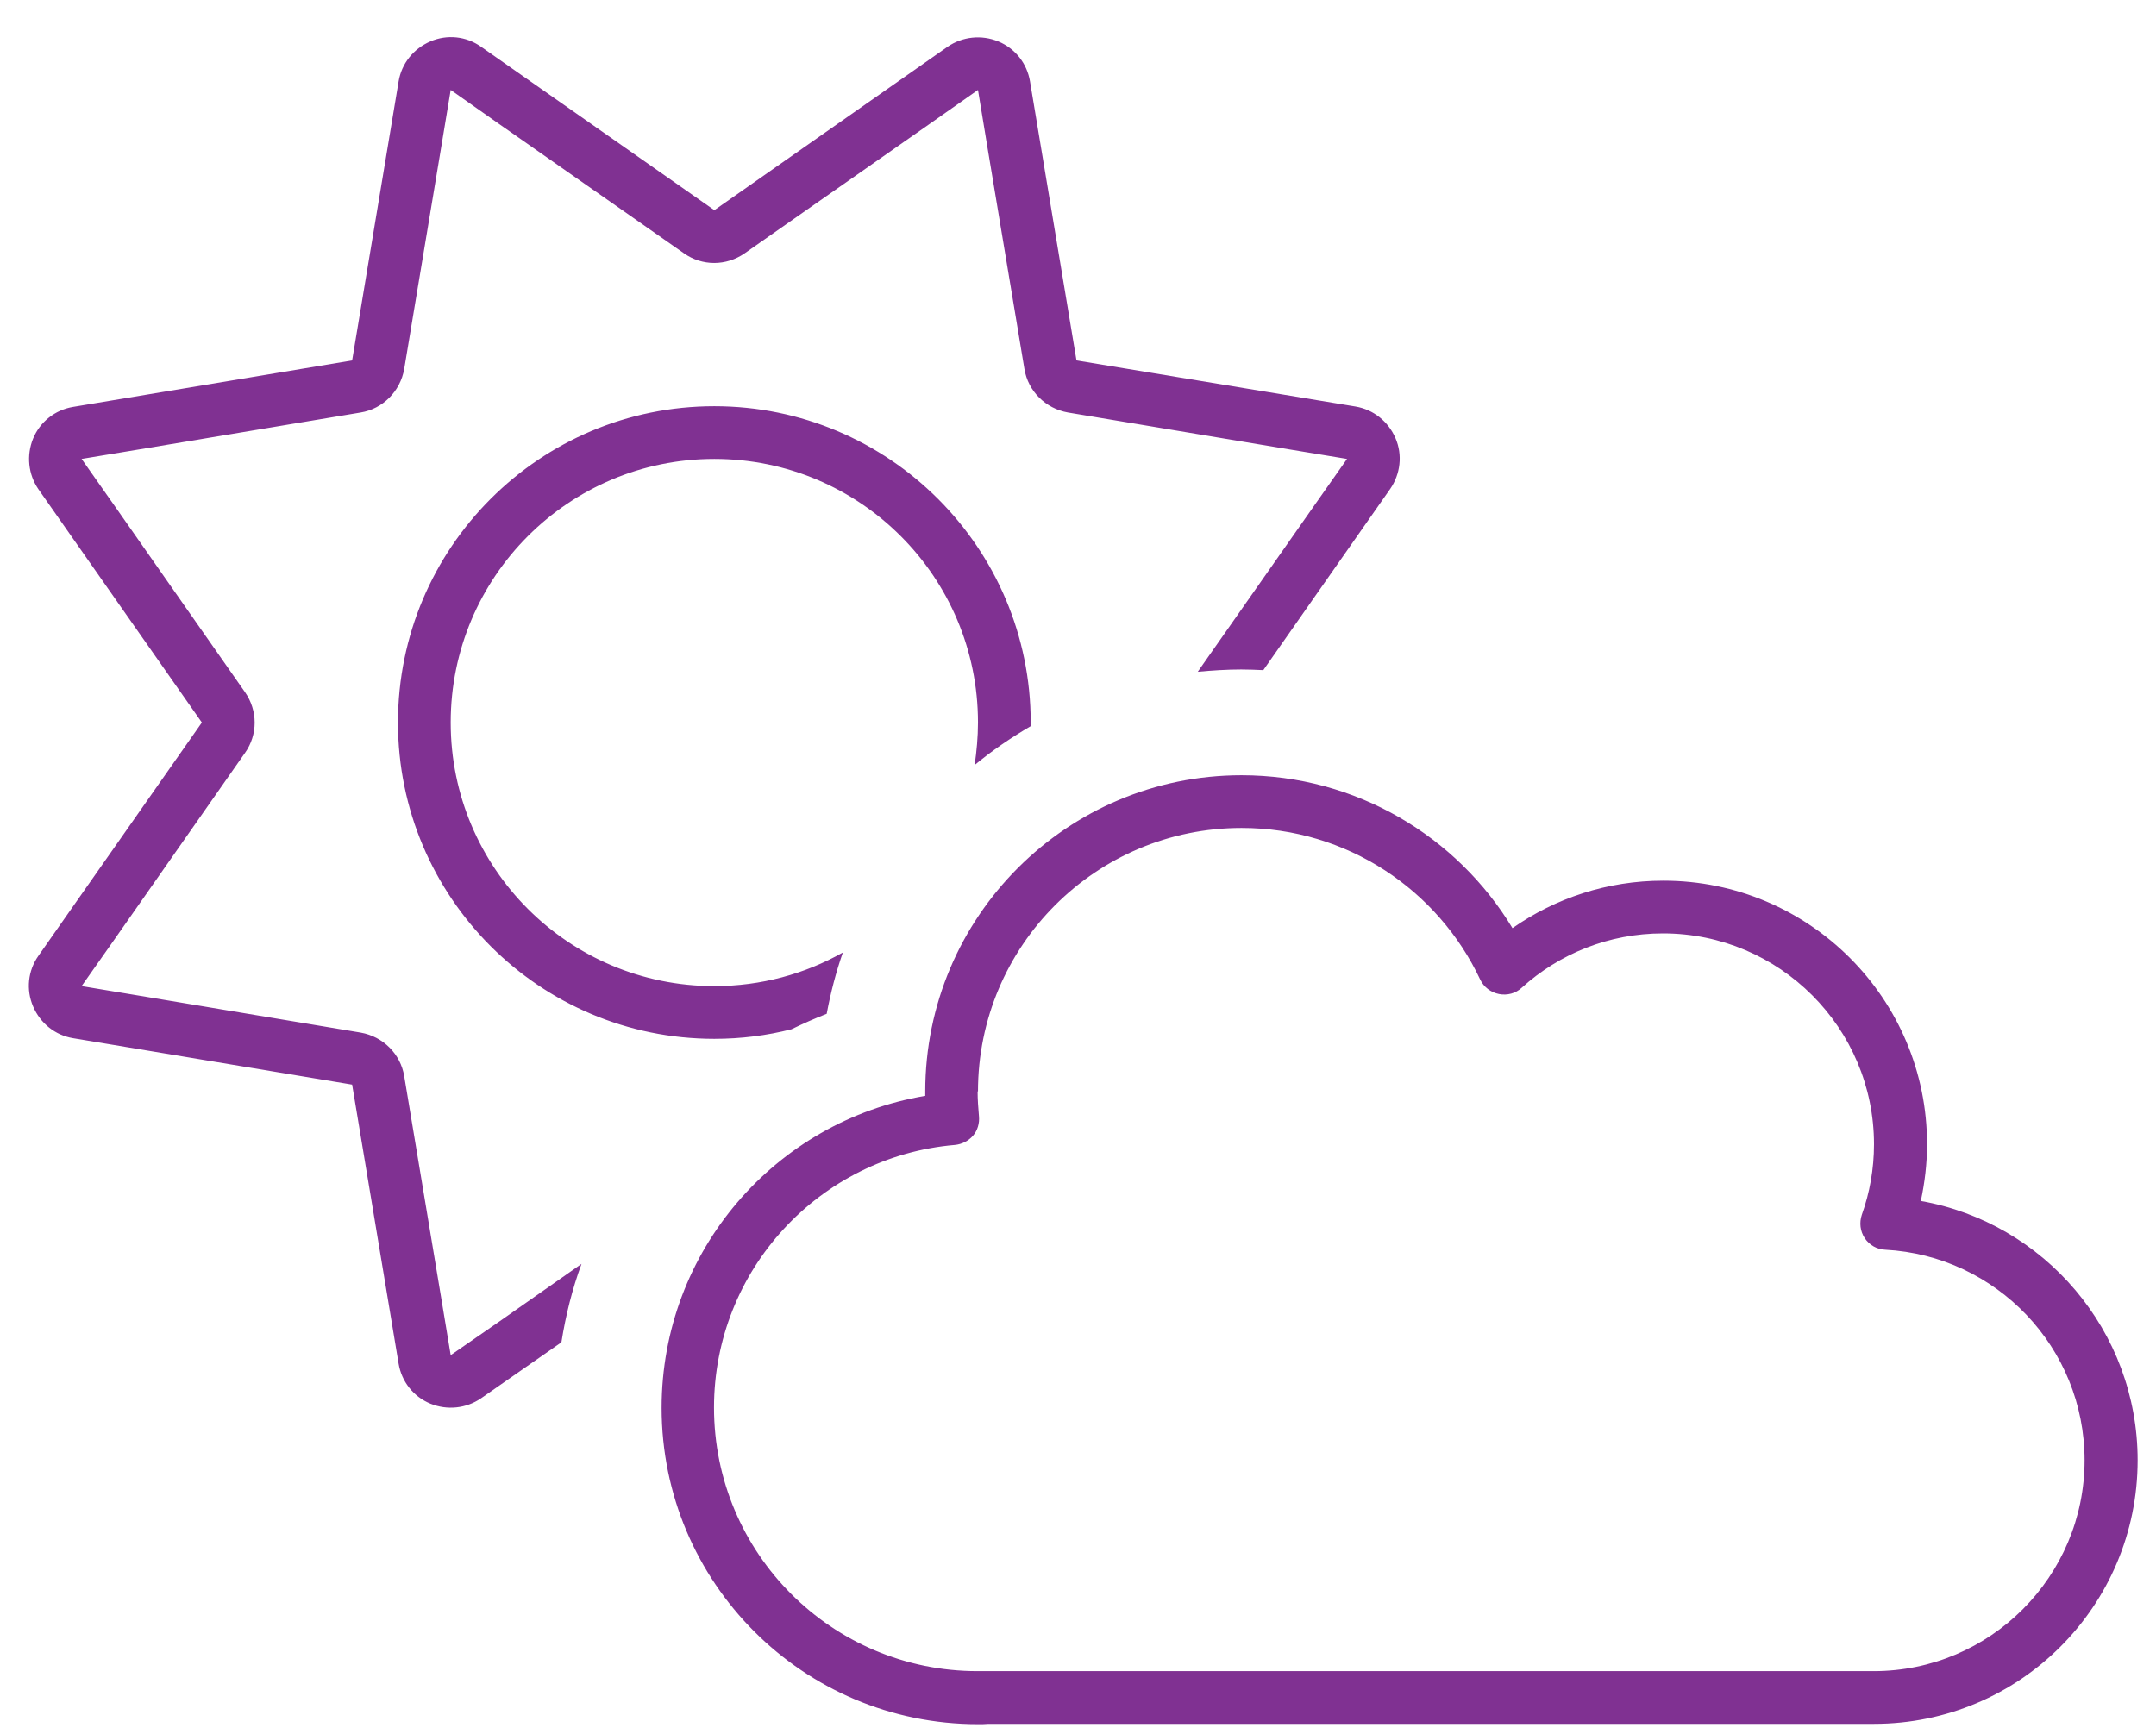 <svg width="46" height="37" viewBox="0 0 46 37" fill="none" xmlns="http://www.w3.org/2000/svg">
<path d="M10.263 0.997C9.946 0.772 9.538 0.73 9.18 0.885C8.821 1.04 8.568 1.356 8.505 1.736L7.513 7.691L1.558 8.683C1.178 8.746 0.855 8.999 0.707 9.357C0.56 9.716 0.602 10.124 0.82 10.44L4.307 15.418L0.82 20.396C0.595 20.713 0.553 21.121 0.707 21.479C0.862 21.838 1.178 22.091 1.558 22.154L7.513 23.145L8.505 29.101C8.568 29.481 8.821 29.804 9.18 29.952C9.538 30.099 9.946 30.057 10.263 29.839L11.978 28.644C12.07 28.067 12.21 27.505 12.407 26.971L10.642 28.208L9.616 28.918L9.412 27.688L8.624 22.963C8.547 22.492 8.174 22.119 7.696 22.035L2.971 21.247L1.741 21.043L2.458 20.024L5.228 16.065C5.502 15.678 5.502 15.165 5.228 14.771L2.458 10.813L1.741 9.793L2.971 9.59L7.696 8.802C8.167 8.725 8.54 8.352 8.624 7.874L9.412 3.149L9.616 1.919L10.635 2.636L14.594 5.406C14.98 5.68 15.494 5.68 15.887 5.406L19.846 2.636L20.866 1.919L21.069 3.149L21.857 7.874C21.934 8.345 22.307 8.718 22.785 8.802L27.51 9.59L28.74 9.793L28.023 10.813L25.555 14.335C25.858 14.307 26.174 14.286 26.483 14.286C26.638 14.286 26.8 14.293 26.954 14.3L29.661 10.433C29.879 10.117 29.929 9.709 29.774 9.35C29.619 8.992 29.303 8.739 28.923 8.675L22.968 7.691L21.976 1.736C21.913 1.356 21.66 1.033 21.301 0.885C20.943 0.737 20.535 0.78 20.219 0.997L15.241 4.485L10.263 0.997ZM21.991 15.418C21.991 11.692 18.967 8.668 15.241 8.668C11.514 8.668 8.491 11.692 8.491 15.418C8.491 19.145 11.514 22.168 15.241 22.168C15.81 22.168 16.358 22.098 16.886 21.964C17.132 21.845 17.385 21.732 17.638 21.634C17.723 21.184 17.835 20.748 17.983 20.326C17.174 20.783 16.239 21.043 15.241 21.043C12.133 21.043 9.616 18.526 9.616 15.418C9.616 12.311 12.133 9.793 15.241 9.793C18.348 9.793 20.866 12.311 20.866 15.418C20.866 15.728 20.837 16.03 20.795 16.325C21.168 16.016 21.569 15.742 21.991 15.496V15.418ZM20.866 23.293C20.866 20.185 23.383 17.668 26.49 17.668C28.74 17.668 30.681 18.99 31.581 20.903C31.658 21.064 31.806 21.177 31.982 21.212C32.157 21.247 32.34 21.198 32.467 21.078C33.268 20.354 34.323 19.918 35.483 19.918C37.965 19.918 39.983 21.936 39.983 24.418C39.983 24.945 39.892 25.452 39.723 25.923C39.667 26.092 39.688 26.274 39.786 26.422C39.885 26.57 40.046 26.661 40.222 26.668C42.592 26.795 44.476 28.756 44.476 31.161C44.476 33.643 42.458 35.661 39.976 35.661C39.927 35.661 39.871 35.661 39.821 35.661H39.8H21.076H21.055C20.992 35.661 20.929 35.661 20.858 35.661C17.751 35.661 15.234 33.144 15.234 30.036C15.234 27.097 17.491 24.678 20.373 24.432C20.521 24.418 20.662 24.348 20.76 24.235C20.858 24.123 20.901 23.968 20.887 23.82C20.872 23.645 20.858 23.469 20.858 23.286L20.866 23.293ZM26.49 16.543C22.764 16.543 19.741 19.567 19.741 23.293V23.385C16.548 23.919 14.116 26.696 14.116 30.043C14.116 33.77 17.139 36.793 20.866 36.793C20.943 36.793 21.013 36.793 21.09 36.786H39.8C39.864 36.786 39.927 36.786 39.983 36.786C43.091 36.786 45.608 34.269 45.608 31.161C45.608 28.398 43.611 26.092 40.982 25.628C41.066 25.234 41.115 24.833 41.115 24.418C41.115 21.31 38.598 18.793 35.49 18.793C34.295 18.793 33.184 19.166 32.27 19.806C31.089 17.851 28.937 16.543 26.49 16.543Z" fill="#803192"/>
</svg>
